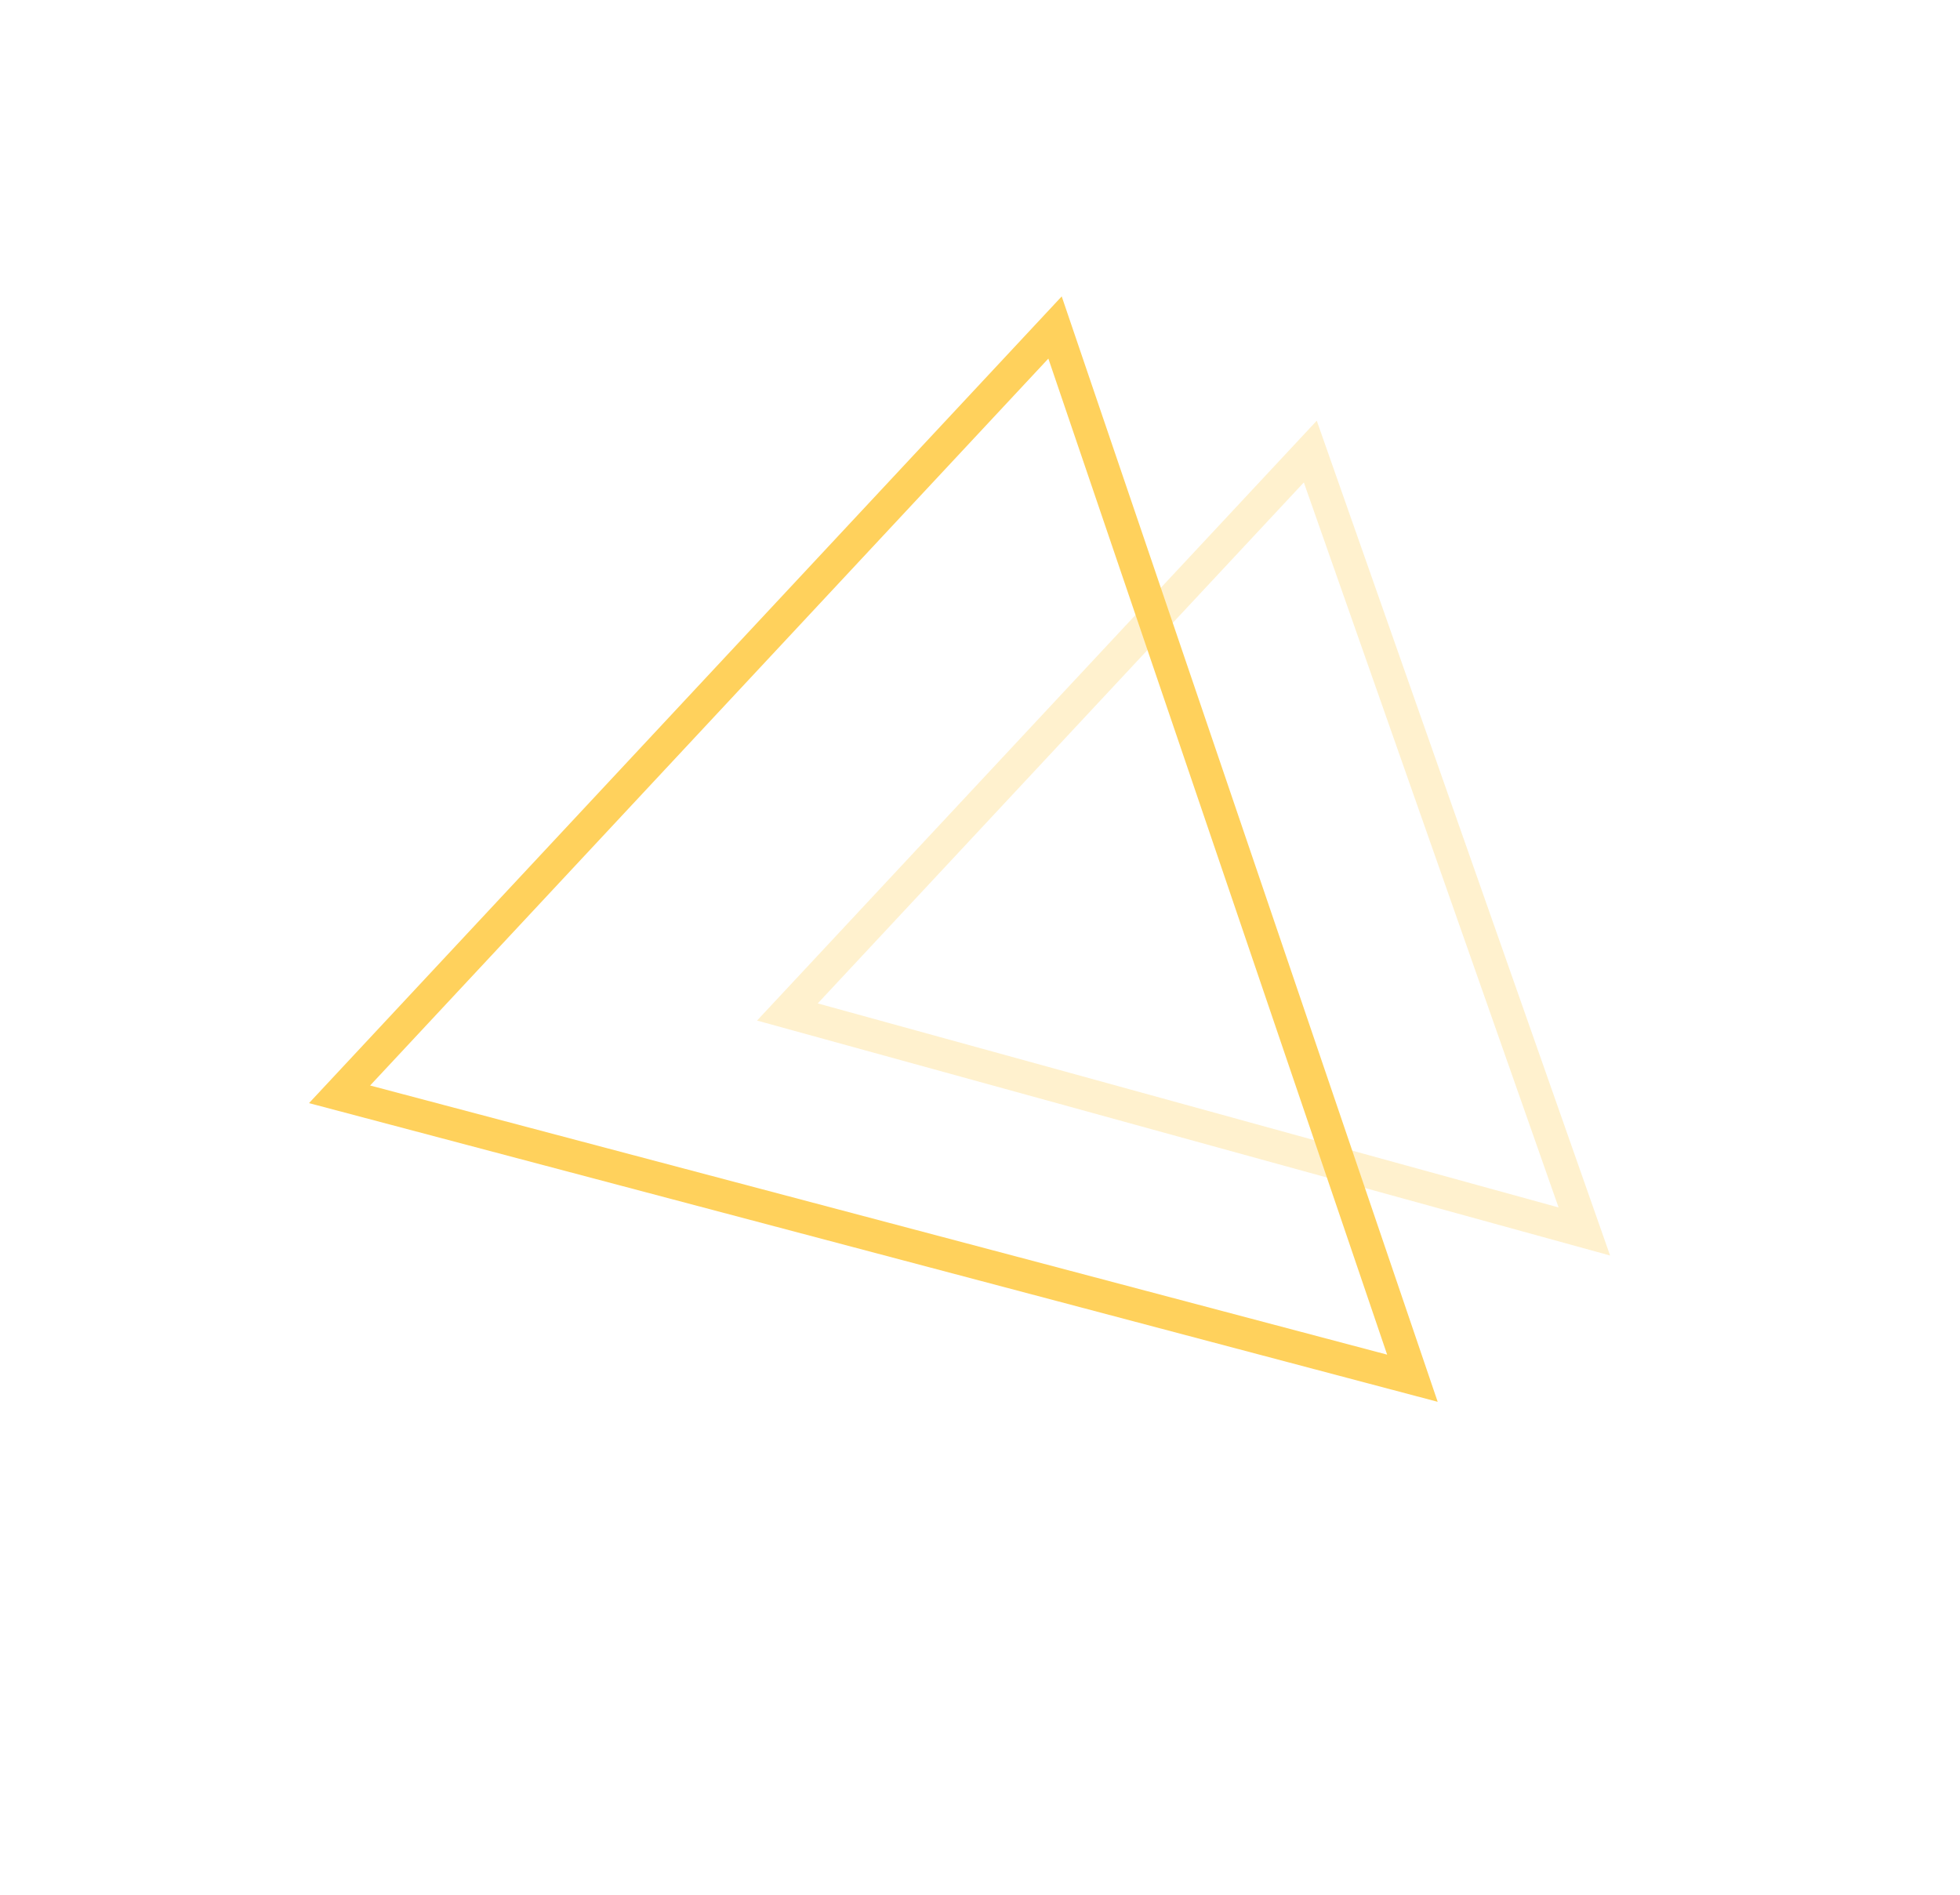 <svg width="60" height="58" viewBox="0 0 60 58" fill="none" xmlns="http://www.w3.org/2000/svg">
<path d="M40.111 13.823L48.5 37.697L24.104 30.978L40.111 13.823Z" stroke="#FFD15C" stroke-opacity="0.3"/>
<path d="M32.297 10.025L43.237 42.189L10.395 33.498L32.297 10.025Z" stroke="#FFD15C"/>
</svg>
